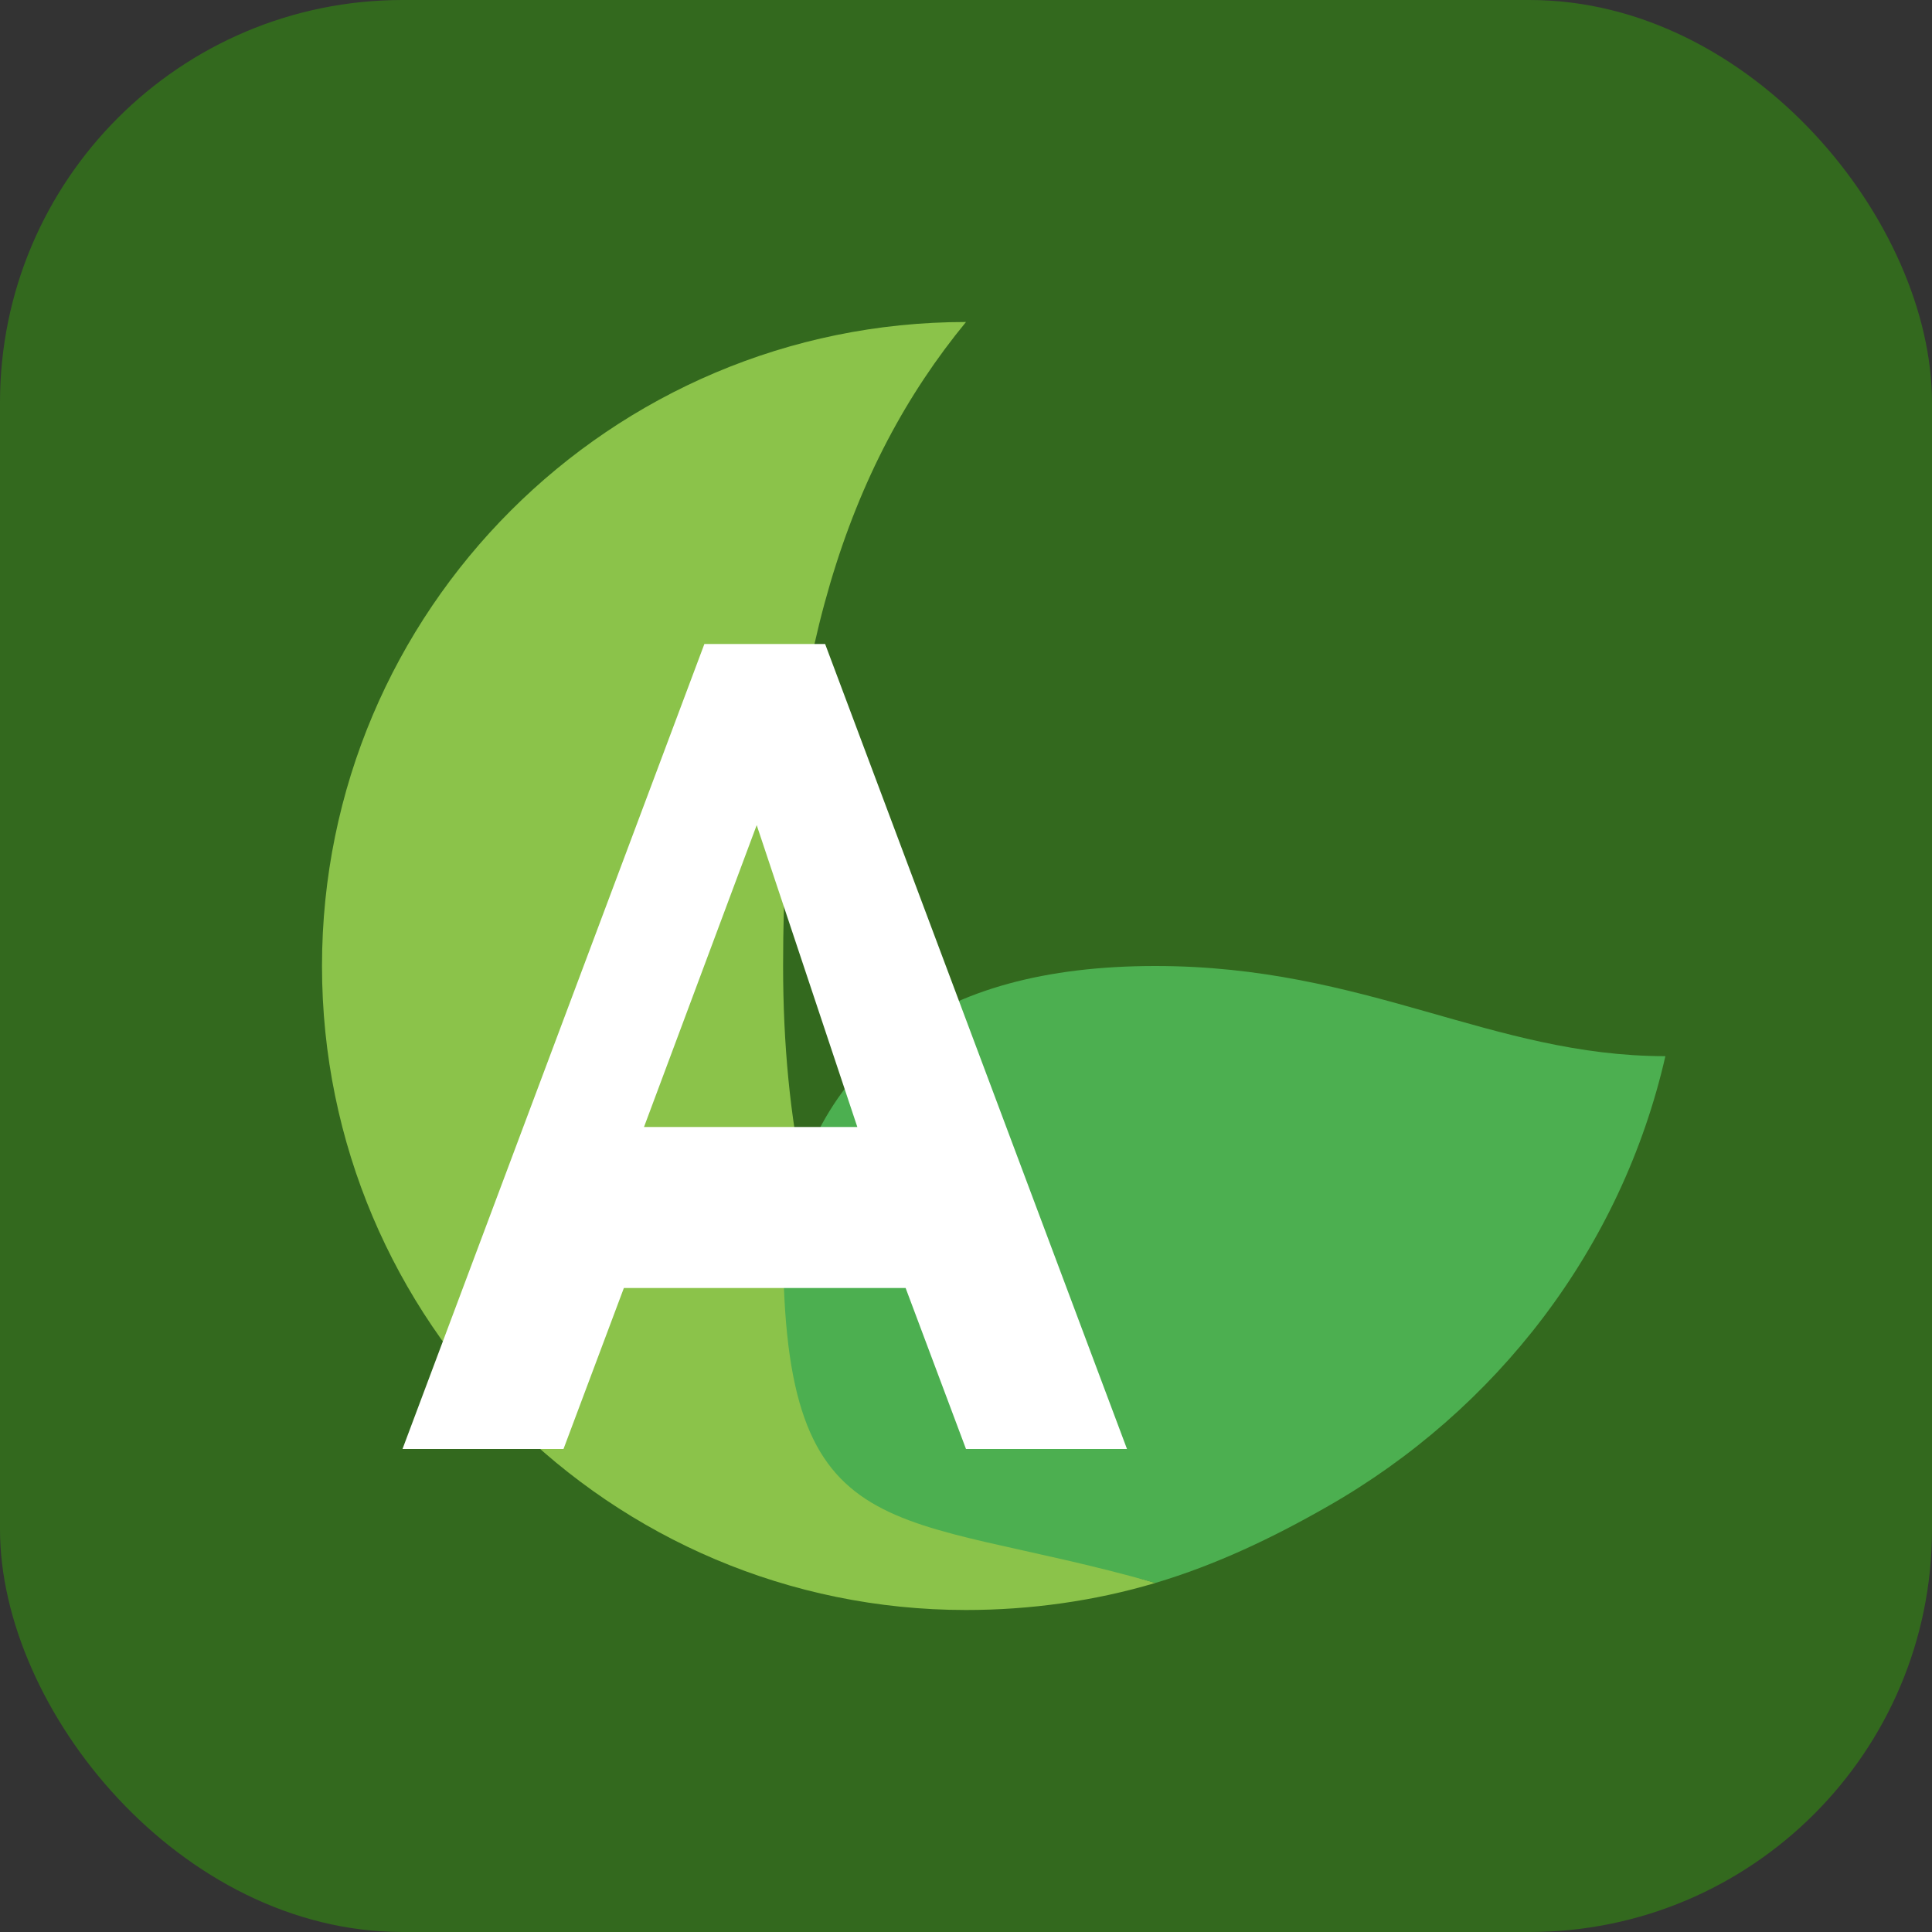 <?xml version="1.0" encoding="UTF-8"?>
<svg width="48" height="48" viewBox="0 0 48 48" xmlns="http://www.w3.org/2000/svg">
  <rect x="0" y="0" width="48" height="48" fill="#333333" stroke="none"/>
  <rect width="48" height="48" rx="10" fill="#33691E"/>
  
  <!-- Leaf icon -->
  <g transform="translate(8, 8) scale(0.32)">
    <path fill="#8BC34A" d="M50,0C22.4,0,0,22.4,0,50c0,27.6,22.4,50,50,50c5,0,10-0.7,14.7-2.1c-20.3-5.8-28.9-23.7-28.9-47.9
      C35.8,26.3,40.8,11.2,50,0z"/>
    <path fill="#4CAF50" d="M64.7,97.9C69.4,96.5,73.8,94.4,78,92c13.2-7.5,22.9-20.1,26.3-35C90.8,57,81.1,50,64.7,50
      C47.6,50,38,57.4,35.8,71.6C35.8,95.8,44.4,92.1,64.7,97.9z"/>
  </g>
  
  <!-- Initial A -->
  <g fill="#FFFFFF">
    <path d="M28,36h-4l-1.5-4h-7L14,36h-4l7.5-20h3L28,36z M21.3,28l-2.5-7.5L16,28H21.3z"/>
  </g>
</svg>